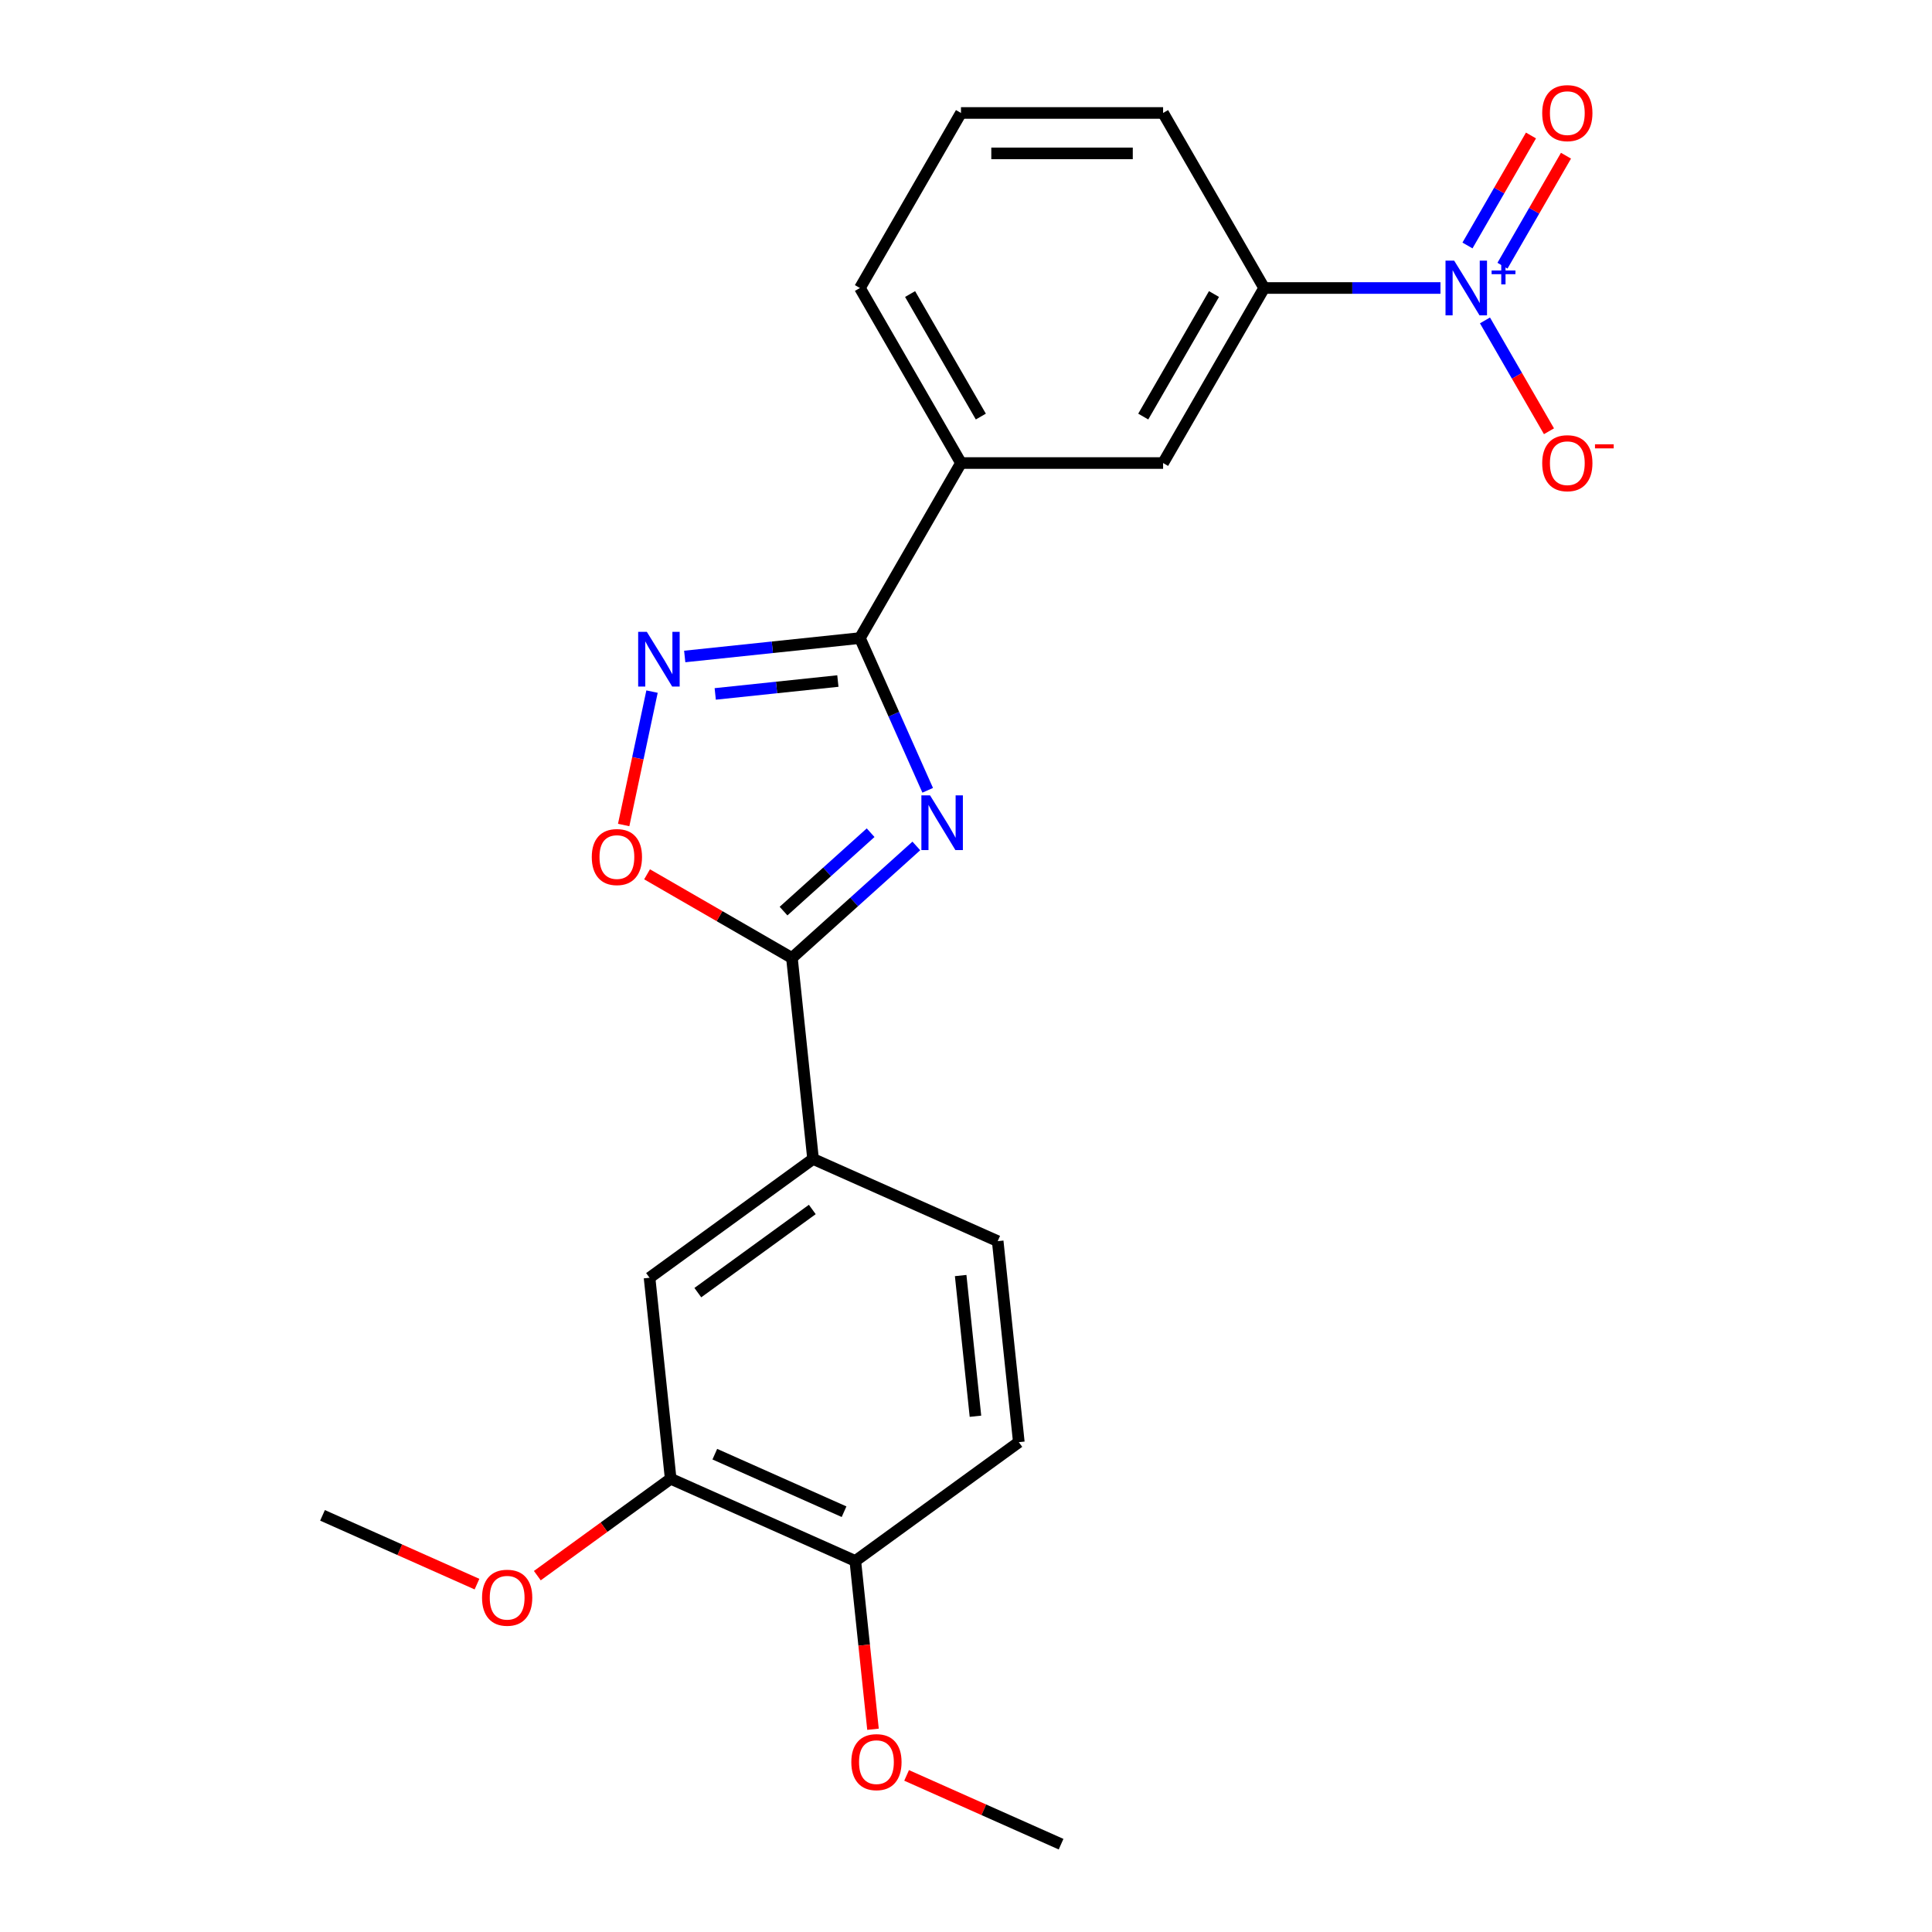 <?xml version='1.0' encoding='iso-8859-1'?>
<svg version='1.1' baseProfile='full'
              xmlns='http://www.w3.org/2000/svg'
                      xmlns:rdkit='http://www.rdkit.org/xml'
                      xmlns:xlink='http://www.w3.org/1999/xlink'
                  xml:space='preserve'
width='1000px' height='1000px' viewBox='0 0 1000 1000'>
<!-- END OF HEADER -->
<rect style='opacity:1.0;fill:#FFFFFF;stroke:none' width='1000' height='1000' x='0' y='0'> </rect>
<path class='bond-0' d='M 480.177,409.058 L 462.636,369.661' style='fill:none;fill-rule:evenodd;stroke:#0000FF;stroke-width:6px;stroke-linecap:butt;stroke-linejoin:miter;stroke-opacity:1' />
<path class='bond-0' d='M 462.636,369.661 L 445.095,330.264' style='fill:none;fill-rule:evenodd;stroke:#000000;stroke-width:6px;stroke-linecap:butt;stroke-linejoin:miter;stroke-opacity:1' />
<path class='bond-1' d='M 474.29,437.859 L 442.096,466.846' style='fill:none;fill-rule:evenodd;stroke:#0000FF;stroke-width:6px;stroke-linecap:butt;stroke-linejoin:miter;stroke-opacity:1' />
<path class='bond-1' d='M 442.096,466.846 L 409.903,495.833' style='fill:none;fill-rule:evenodd;stroke:#000000;stroke-width:6px;stroke-linecap:butt;stroke-linejoin:miter;stroke-opacity:1' />
<path class='bond-1' d='M 450.632,431.006 L 428.096,451.297' style='fill:none;fill-rule:evenodd;stroke:#0000FF;stroke-width:6px;stroke-linecap:butt;stroke-linejoin:miter;stroke-opacity:1' />
<path class='bond-1' d='M 428.096,451.297 L 405.561,471.589' style='fill:none;fill-rule:evenodd;stroke:#000000;stroke-width:6px;stroke-linecap:butt;stroke-linejoin:miter;stroke-opacity:1' />
<path class='bond-3' d='M 445.095,330.264 L 399.753,335.03' style='fill:none;fill-rule:evenodd;stroke:#000000;stroke-width:6px;stroke-linecap:butt;stroke-linejoin:miter;stroke-opacity:1' />
<path class='bond-3' d='M 399.753,335.03 L 354.41,339.795' style='fill:none;fill-rule:evenodd;stroke:#0000FF;stroke-width:6px;stroke-linecap:butt;stroke-linejoin:miter;stroke-opacity:1' />
<path class='bond-3' d='M 433.68,352.502 L 401.94,355.838' style='fill:none;fill-rule:evenodd;stroke:#000000;stroke-width:6px;stroke-linecap:butt;stroke-linejoin:miter;stroke-opacity:1' />
<path class='bond-3' d='M 401.94,355.838 L 370.2,359.174' style='fill:none;fill-rule:evenodd;stroke:#0000FF;stroke-width:6px;stroke-linecap:butt;stroke-linejoin:miter;stroke-opacity:1' />
<path class='bond-7' d='M 445.095,330.264 L 497.402,239.666' style='fill:none;fill-rule:evenodd;stroke:#000000;stroke-width:6px;stroke-linecap:butt;stroke-linejoin:miter;stroke-opacity:1' />
<path class='bond-4' d='M 409.903,495.833 L 372.411,474.188' style='fill:none;fill-rule:evenodd;stroke:#000000;stroke-width:6px;stroke-linecap:butt;stroke-linejoin:miter;stroke-opacity:1' />
<path class='bond-4' d='M 372.411,474.188 L 334.92,452.542' style='fill:none;fill-rule:evenodd;stroke:#FF0000;stroke-width:6px;stroke-linecap:butt;stroke-linejoin:miter;stroke-opacity:1' />
<path class='bond-5' d='M 409.903,495.833 L 420.838,599.874' style='fill:none;fill-rule:evenodd;stroke:#000000;stroke-width:6px;stroke-linecap:butt;stroke-linejoin:miter;stroke-opacity:1' />
<path class='bond-2' d='M 745.581,149.068 L 699.952,149.068' style='fill:none;fill-rule:evenodd;stroke:#0000FF;stroke-width:6px;stroke-linecap:butt;stroke-linejoin:miter;stroke-opacity:1' />
<path class='bond-2' d='M 699.952,149.068 L 654.323,149.068' style='fill:none;fill-rule:evenodd;stroke:#000000;stroke-width:6px;stroke-linecap:butt;stroke-linejoin:miter;stroke-opacity:1' />
<path class='bond-11' d='M 768.621,165.843 L 785.183,194.529' style='fill:none;fill-rule:evenodd;stroke:#0000FF;stroke-width:6px;stroke-linecap:butt;stroke-linejoin:miter;stroke-opacity:1' />
<path class='bond-11' d='M 785.183,194.529 L 801.745,223.215' style='fill:none;fill-rule:evenodd;stroke:#FF0000;stroke-width:6px;stroke-linecap:butt;stroke-linejoin:miter;stroke-opacity:1' />
<path class='bond-12' d='M 777.681,137.523 L 794.116,109.058' style='fill:none;fill-rule:evenodd;stroke:#0000FF;stroke-width:6px;stroke-linecap:butt;stroke-linejoin:miter;stroke-opacity:1' />
<path class='bond-12' d='M 794.116,109.058 L 810.551,80.592' style='fill:none;fill-rule:evenodd;stroke:#FF0000;stroke-width:6px;stroke-linecap:butt;stroke-linejoin:miter;stroke-opacity:1' />
<path class='bond-12' d='M 759.562,127.062 L 775.996,98.596' style='fill:none;fill-rule:evenodd;stroke:#0000FF;stroke-width:6px;stroke-linecap:butt;stroke-linejoin:miter;stroke-opacity:1' />
<path class='bond-12' d='M 775.996,98.596 L 792.431,70.13' style='fill:none;fill-rule:evenodd;stroke:#FF0000;stroke-width:6px;stroke-linecap:butt;stroke-linejoin:miter;stroke-opacity:1' />
<path class='bond-23' d='M 337.489,357.975 L 330.151,392.497' style='fill:none;fill-rule:evenodd;stroke:#0000FF;stroke-width:6px;stroke-linecap:butt;stroke-linejoin:miter;stroke-opacity:1' />
<path class='bond-23' d='M 330.151,392.497 L 322.813,427.02' style='fill:none;fill-rule:evenodd;stroke:#FF0000;stroke-width:6px;stroke-linecap:butt;stroke-linejoin:miter;stroke-opacity:1' />
<path class='bond-9' d='M 420.838,599.874 L 336.204,661.364' style='fill:none;fill-rule:evenodd;stroke:#000000;stroke-width:6px;stroke-linecap:butt;stroke-linejoin:miter;stroke-opacity:1' />
<path class='bond-9' d='M 420.441,626.024 L 361.197,669.067' style='fill:none;fill-rule:evenodd;stroke:#000000;stroke-width:6px;stroke-linecap:butt;stroke-linejoin:miter;stroke-opacity:1' />
<path class='bond-14' d='M 420.838,599.874 L 516.407,642.424' style='fill:none;fill-rule:evenodd;stroke:#000000;stroke-width:6px;stroke-linecap:butt;stroke-linejoin:miter;stroke-opacity:1' />
<path class='bond-6' d='M 654.323,149.068 L 602.016,239.666' style='fill:none;fill-rule:evenodd;stroke:#000000;stroke-width:6px;stroke-linecap:butt;stroke-linejoin:miter;stroke-opacity:1' />
<path class='bond-6' d='M 628.357,152.196 L 591.742,215.615' style='fill:none;fill-rule:evenodd;stroke:#000000;stroke-width:6px;stroke-linecap:butt;stroke-linejoin:miter;stroke-opacity:1' />
<path class='bond-25' d='M 654.323,149.068 L 602.016,58.47' style='fill:none;fill-rule:evenodd;stroke:#000000;stroke-width:6px;stroke-linecap:butt;stroke-linejoin:miter;stroke-opacity:1' />
<path class='bond-8' d='M 497.402,239.666 L 602.016,239.666' style='fill:none;fill-rule:evenodd;stroke:#000000;stroke-width:6px;stroke-linecap:butt;stroke-linejoin:miter;stroke-opacity:1' />
<path class='bond-19' d='M 497.402,239.666 L 445.095,149.068' style='fill:none;fill-rule:evenodd;stroke:#000000;stroke-width:6px;stroke-linecap:butt;stroke-linejoin:miter;stroke-opacity:1' />
<path class='bond-19' d='M 507.676,215.615 L 471.061,152.196' style='fill:none;fill-rule:evenodd;stroke:#000000;stroke-width:6px;stroke-linecap:butt;stroke-linejoin:miter;stroke-opacity:1' />
<path class='bond-10' d='M 336.204,661.364 L 347.139,765.405' style='fill:none;fill-rule:evenodd;stroke:#000000;stroke-width:6px;stroke-linecap:butt;stroke-linejoin:miter;stroke-opacity:1' />
<path class='bond-16' d='M 347.139,765.405 L 312.629,790.477' style='fill:none;fill-rule:evenodd;stroke:#000000;stroke-width:6px;stroke-linecap:butt;stroke-linejoin:miter;stroke-opacity:1' />
<path class='bond-16' d='M 312.629,790.477 L 278.12,815.55' style='fill:none;fill-rule:evenodd;stroke:#FF0000;stroke-width:6px;stroke-linecap:butt;stroke-linejoin:miter;stroke-opacity:1' />
<path class='bond-24' d='M 347.139,765.405 L 442.708,807.955' style='fill:none;fill-rule:evenodd;stroke:#000000;stroke-width:6px;stroke-linecap:butt;stroke-linejoin:miter;stroke-opacity:1' />
<path class='bond-24' d='M 369.984,752.673 L 436.883,782.458' style='fill:none;fill-rule:evenodd;stroke:#000000;stroke-width:6px;stroke-linecap:butt;stroke-linejoin:miter;stroke-opacity:1' />
<path class='bond-13' d='M 442.708,807.955 L 527.342,746.465' style='fill:none;fill-rule:evenodd;stroke:#000000;stroke-width:6px;stroke-linecap:butt;stroke-linejoin:miter;stroke-opacity:1' />
<path class='bond-17' d='M 442.708,807.955 L 447.285,851.507' style='fill:none;fill-rule:evenodd;stroke:#000000;stroke-width:6px;stroke-linecap:butt;stroke-linejoin:miter;stroke-opacity:1' />
<path class='bond-17' d='M 447.285,851.507 L 451.863,895.06' style='fill:none;fill-rule:evenodd;stroke:#FF0000;stroke-width:6px;stroke-linecap:butt;stroke-linejoin:miter;stroke-opacity:1' />
<path class='bond-15' d='M 516.407,642.424 L 527.342,746.465' style='fill:none;fill-rule:evenodd;stroke:#000000;stroke-width:6px;stroke-linecap:butt;stroke-linejoin:miter;stroke-opacity:1' />
<path class='bond-15' d='M 497.239,660.217 L 504.894,733.045' style='fill:none;fill-rule:evenodd;stroke:#000000;stroke-width:6px;stroke-linecap:butt;stroke-linejoin:miter;stroke-opacity:1' />
<path class='bond-21' d='M 246.889,819.943 L 206.912,802.144' style='fill:none;fill-rule:evenodd;stroke:#FF0000;stroke-width:6px;stroke-linecap:butt;stroke-linejoin:miter;stroke-opacity:1' />
<path class='bond-21' d='M 206.912,802.144 L 166.935,784.345' style='fill:none;fill-rule:evenodd;stroke:#000000;stroke-width:6px;stroke-linecap:butt;stroke-linejoin:miter;stroke-opacity:1' />
<path class='bond-22' d='M 469.258,918.948 L 509.235,936.747' style='fill:none;fill-rule:evenodd;stroke:#FF0000;stroke-width:6px;stroke-linecap:butt;stroke-linejoin:miter;stroke-opacity:1' />
<path class='bond-22' d='M 509.235,936.747 L 549.212,954.545' style='fill:none;fill-rule:evenodd;stroke:#000000;stroke-width:6px;stroke-linecap:butt;stroke-linejoin:miter;stroke-opacity:1' />
<path class='bond-18' d='M 602.016,58.47 L 497.402,58.47' style='fill:none;fill-rule:evenodd;stroke:#000000;stroke-width:6px;stroke-linecap:butt;stroke-linejoin:miter;stroke-opacity:1' />
<path class='bond-18' d='M 586.324,79.393 L 513.094,79.393' style='fill:none;fill-rule:evenodd;stroke:#000000;stroke-width:6px;stroke-linecap:butt;stroke-linejoin:miter;stroke-opacity:1' />
<path class='bond-20' d='M 445.095,149.068 L 497.402,58.47' style='fill:none;fill-rule:evenodd;stroke:#000000;stroke-width:6px;stroke-linecap:butt;stroke-linejoin:miter;stroke-opacity:1' />
<path  class='atom-0' d='M 481.386 411.673
L 490.666 426.673
Q 491.586 428.153, 493.066 430.833
Q 494.546 433.513, 494.626 433.673
L 494.626 411.673
L 498.386 411.673
L 498.386 439.993
L 494.506 439.993
L 484.546 423.593
Q 483.386 421.673, 482.146 419.473
Q 480.946 417.273, 480.586 416.593
L 480.586 439.993
L 476.906 439.993
L 476.906 411.673
L 481.386 411.673
' fill='#0000FF'/>
<path  class='atom-3' d='M 752.676 134.908
L 761.956 149.908
Q 762.876 151.388, 764.356 154.068
Q 765.836 156.748, 765.916 156.908
L 765.916 134.908
L 769.676 134.908
L 769.676 163.228
L 765.796 163.228
L 755.836 146.828
Q 754.676 144.908, 753.436 142.708
Q 752.236 140.508, 751.876 139.828
L 751.876 163.228
L 748.196 163.228
L 748.196 134.908
L 752.676 134.908
' fill='#0000FF'/>
<path  class='atom-3' d='M 772.052 140.013
L 777.042 140.013
L 777.042 134.759
L 779.259 134.759
L 779.259 140.013
L 784.381 140.013
L 784.381 141.914
L 779.259 141.914
L 779.259 147.194
L 777.042 147.194
L 777.042 141.914
L 772.052 141.914
L 772.052 140.013
' fill='#0000FF'/>
<path  class='atom-4' d='M 334.795 327.039
L 344.075 342.039
Q 344.995 343.519, 346.475 346.199
Q 347.955 348.879, 348.035 349.039
L 348.035 327.039
L 351.795 327.039
L 351.795 355.359
L 347.915 355.359
L 337.955 338.959
Q 336.795 337.039, 335.555 334.839
Q 334.355 332.639, 333.995 331.959
L 333.995 355.359
L 330.315 355.359
L 330.315 327.039
L 334.795 327.039
' fill='#0000FF'/>
<path  class='atom-5' d='M 306.305 443.607
Q 306.305 436.807, 309.665 433.007
Q 313.025 429.207, 319.305 429.207
Q 325.585 429.207, 328.945 433.007
Q 332.305 436.807, 332.305 443.607
Q 332.305 450.487, 328.905 454.407
Q 325.505 458.287, 319.305 458.287
Q 313.065 458.287, 309.665 454.407
Q 306.305 450.527, 306.305 443.607
M 319.305 455.087
Q 323.625 455.087, 325.945 452.207
Q 328.305 449.287, 328.305 443.607
Q 328.305 438.047, 325.945 435.247
Q 323.625 432.407, 319.305 432.407
Q 314.985 432.407, 312.625 435.207
Q 310.305 438.007, 310.305 443.607
Q 310.305 449.327, 312.625 452.207
Q 314.985 455.087, 319.305 455.087
' fill='#FF0000'/>
<path  class='atom-12' d='M 798.243 239.746
Q 798.243 232.946, 801.603 229.146
Q 804.963 225.346, 811.243 225.346
Q 817.523 225.346, 820.883 229.146
Q 824.243 232.946, 824.243 239.746
Q 824.243 246.626, 820.843 250.546
Q 817.443 254.426, 811.243 254.426
Q 805.003 254.426, 801.603 250.546
Q 798.243 246.666, 798.243 239.746
M 811.243 251.226
Q 815.563 251.226, 817.883 248.346
Q 820.243 245.426, 820.243 239.746
Q 820.243 234.186, 817.883 231.386
Q 815.563 228.546, 811.243 228.546
Q 806.923 228.546, 804.563 231.346
Q 802.243 234.146, 802.243 239.746
Q 802.243 245.466, 804.563 248.346
Q 806.923 251.226, 811.243 251.226
' fill='#FF0000'/>
<path  class='atom-12' d='M 825.563 229.968
L 835.252 229.968
L 835.252 232.08
L 825.563 232.08
L 825.563 229.968
' fill='#FF0000'/>
<path  class='atom-13' d='M 798.243 58.55
Q 798.243 51.75, 801.603 47.95
Q 804.963 44.15, 811.243 44.15
Q 817.523 44.15, 820.883 47.95
Q 824.243 51.75, 824.243 58.55
Q 824.243 65.43, 820.843 69.35
Q 817.443 73.23, 811.243 73.23
Q 805.003 73.23, 801.603 69.35
Q 798.243 65.47, 798.243 58.55
M 811.243 70.03
Q 815.563 70.03, 817.883 67.15
Q 820.243 64.23, 820.243 58.55
Q 820.243 52.99, 817.883 50.19
Q 815.563 47.35, 811.243 47.35
Q 806.923 47.35, 804.563 50.15
Q 802.243 52.95, 802.243 58.55
Q 802.243 64.27, 804.563 67.15
Q 806.923 70.03, 811.243 70.03
' fill='#FF0000'/>
<path  class='atom-17' d='M 249.505 826.975
Q 249.505 820.175, 252.865 816.375
Q 256.225 812.575, 262.505 812.575
Q 268.785 812.575, 272.145 816.375
Q 275.505 820.175, 275.505 826.975
Q 275.505 833.855, 272.105 837.775
Q 268.705 841.655, 262.505 841.655
Q 256.265 841.655, 252.865 837.775
Q 249.505 833.895, 249.505 826.975
M 262.505 838.455
Q 266.825 838.455, 269.145 835.575
Q 271.505 832.655, 271.505 826.975
Q 271.505 821.415, 269.145 818.615
Q 266.825 815.775, 262.505 815.775
Q 258.185 815.775, 255.825 818.575
Q 253.505 821.375, 253.505 826.975
Q 253.505 832.695, 255.825 835.575
Q 258.185 838.455, 262.505 838.455
' fill='#FF0000'/>
<path  class='atom-18' d='M 440.643 912.075
Q 440.643 905.275, 444.003 901.475
Q 447.363 897.675, 453.643 897.675
Q 459.923 897.675, 463.283 901.475
Q 466.643 905.275, 466.643 912.075
Q 466.643 918.955, 463.243 922.875
Q 459.843 926.755, 453.643 926.755
Q 447.403 926.755, 444.003 922.875
Q 440.643 918.995, 440.643 912.075
M 453.643 923.555
Q 457.963 923.555, 460.283 920.675
Q 462.643 917.755, 462.643 912.075
Q 462.643 906.515, 460.283 903.715
Q 457.963 900.875, 453.643 900.875
Q 449.323 900.875, 446.963 903.675
Q 444.643 906.475, 444.643 912.075
Q 444.643 917.795, 446.963 920.675
Q 449.323 923.555, 453.643 923.555
' fill='#FF0000'/>
</svg>

